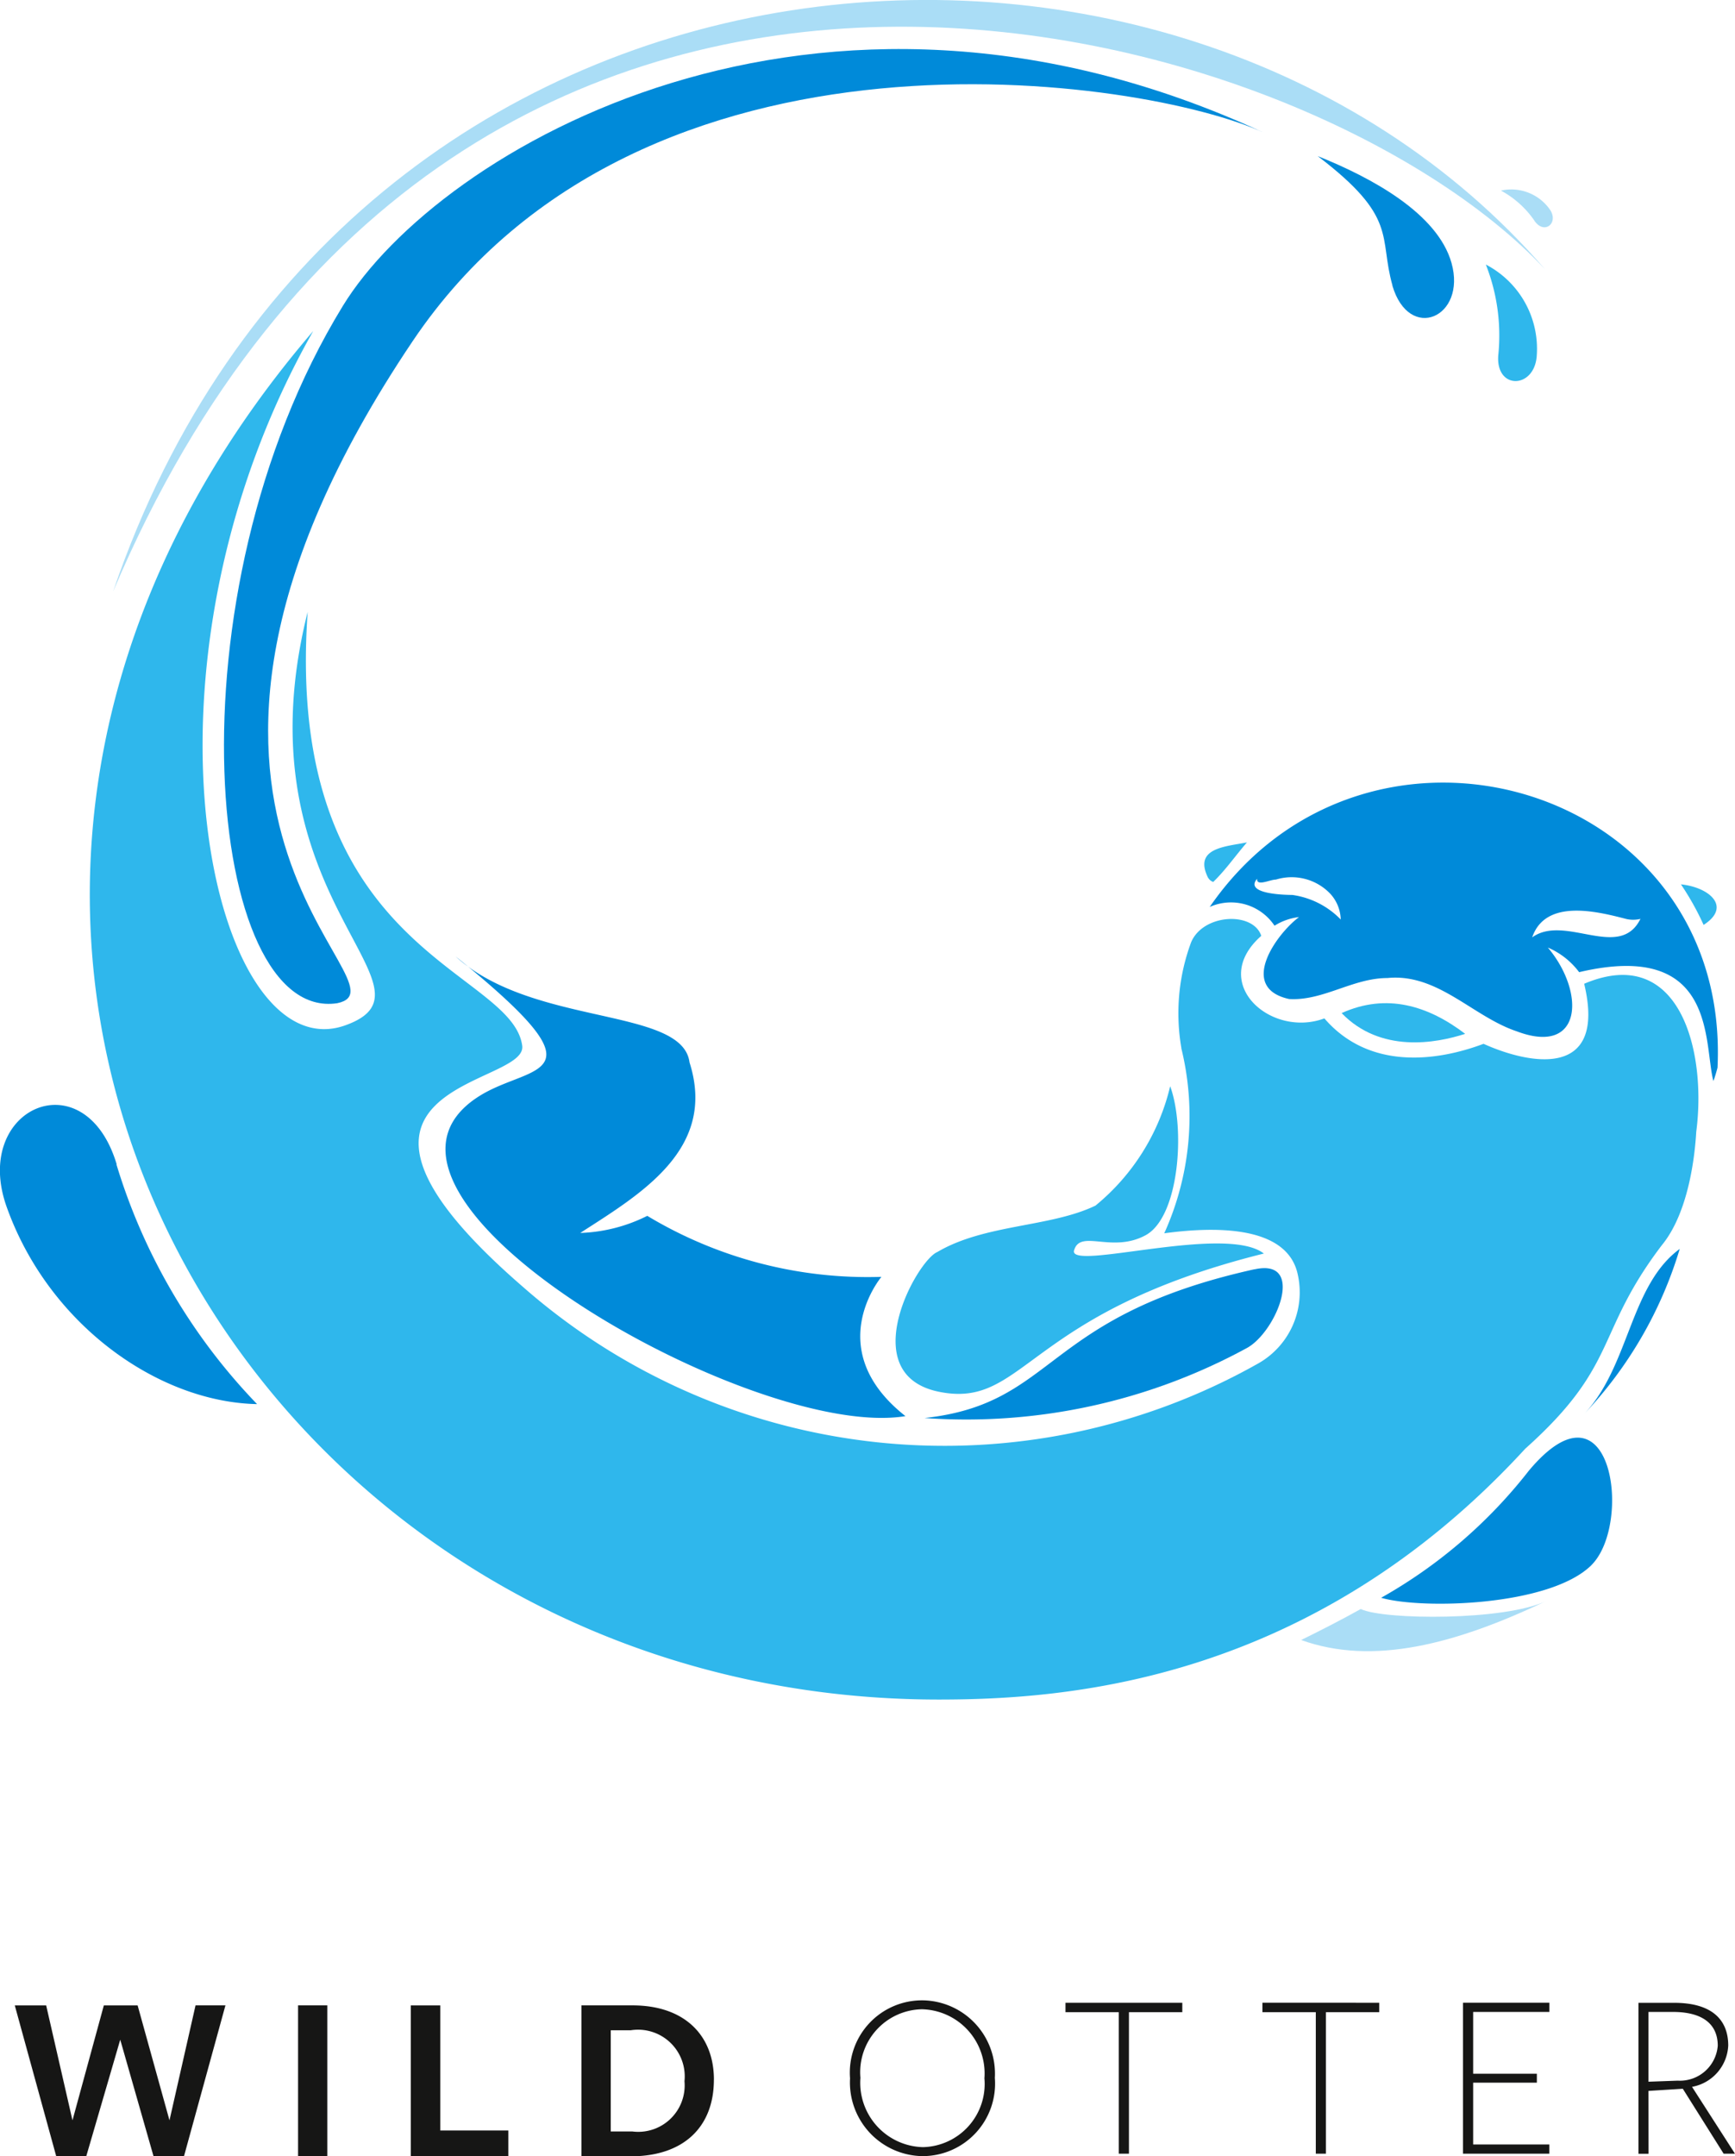 <?xml version="1.0" encoding="UTF-8"?>
<svg xmlns="http://www.w3.org/2000/svg" width="80.504" height="100" viewBox="0 0 80.504 100">
  <g id="Logo-lightbg" transform="translate(0 0.001)">
    <g id="Group_10515" data-name="Group 10515" transform="translate(-0.001 -0.001)">
      <path id="Path_8963" data-name="Path 8963" d="M52.748,39.88c2.088-.941,4.014-.346,5.733.962-1.364.442-3.928.905-5.733-.962" transform="translate(9.504 7.103)" fill="#2fb7ec"></path>
      <path id="Path_8964" data-name="Path 8964" d="M66.722,49.077a19.123,19.123,0,0,1-4.465,7.688c2.137-2.221,2.137-5.98,4.465-7.688" transform="translate(11.218 8.843)" fill="#008ad9"></path>
      <path id="Path_8965" data-name="Path 8965" d="M51.664,49.887c2.4-.529,1.012,2.908-.359,3.65a27.223,27.223,0,0,1-14.954,3.246c6.164-.673,5.439-4.713,15.313-6.9" transform="translate(6.55 8.979)" fill="#008ad9"></path>
      <path id="Path_8966" data-name="Path 8966" d="M38.863,58.9c-7.091,1.169-27.039-10.262-19.784-14.838,2.449-1.544,6.064-.7-1.092-6.478,3.577,3.259,10.523,2.333,10.852,4.913,1.283,4.024-2.266,6.1-5.071,7.909a7.475,7.475,0,0,0,3.111-.793,19.843,19.843,0,0,0,10.864,2.829S34.91,55.8,38.865,58.906" transform="translate(3.156 6.773)" fill="#008ad9"></path>
      <path id="Path_8967" data-name="Path 8967" d="M5.4,46.167l.016.013c-1.476-4.931-6.74-2.629-5.11,1.959C2.255,53.617,7.35,57.2,11.928,57.294A27.46,27.46,0,0,1,5.4,46.167" transform="translate(0.001 7.823)" fill="#008ad9"></path>
      <path id="Path_8968" data-name="Path 8968" d="M17.559,15.478c-14.907,22.154.252,29.931-3.5,30.7-6.039.907-8.005-18.843.262-32.336C18.755,6.6,36.29-3.809,57.056,5.807,51.6,3.278,28.206-.346,17.559,15.478" transform="translate(1.587 0.347)" fill="#008ad9"></path>
      <path id="Path_8969" data-name="Path 8969" d="M4.447,27.431C15.282-4.4,53.7-7.359,70.9,12.5,59.928.727,20.6-10.674,4.447,27.431" transform="translate(0.802 0.001)" fill="#aaddf6"></path>
      <path id="Path_8970" data-name="Path 8970" d="M53.925,63.285c1.076.512,6.667.55,8.609-.373-4.238,2.015-8.056,3.006-11.374,1.81.932-.459,1.861-.934,2.767-1.438" transform="translate(9.215 11.335)" fill="#aaddf6"></path>
      <path id="Path_8971" data-name="Path 8971" d="M64.053,62.412c-1.933,1.9-7.867,2.054-9.751,1.507a22.961,22.961,0,0,0,6.85-5.889c3.868-4.624,4.834,2.478,2.9,4.381" transform="translate(9.784 10.179)" fill="#008ad9"></path>
      <path id="Path_8972" data-name="Path 8972" d="M54.181,46.267a9.457,9.457,0,0,1,.45-4.91c.559-1.332,2.88-1.439,3.256-.3-2.469,2.175.433,4.757,2.928,3.828,2.064,2.392,5.178,2.008,7.386,1.179,2.129.962,5.731,1.663,4.669-2.785,4.435-1.88,5.693,3.117,5.2,6.863-.06,1.055-.337,3.733-1.6,5.265-3.116,4.1-1.963,5.527-6.336,9.436C60.159,75.7,48.8,76.474,42.916,76.474c-32.215,0-52.932-35.6-29.018-63.467-9.023,15.9-4.615,34.381,1.486,32.2,4.885-1.746-5.086-5.883-1.744-19.173-1.118,15.794,9.466,16.549,9.955,20.117.265,1.934-10.983,1.665.058,11.206A29.637,29.637,0,0,0,57.77,60.873a3.79,3.79,0,0,0,1.8-4.156c-.536-2.324-4.1-2.148-6.185-1.866a13.178,13.178,0,0,0,.791-8.586" transform="translate(0.637 2.344)" fill="#2fb7ec"></path>
      <path id="Path_8973" data-name="Path 8973" d="M71.124,43.967c-.055.209-.117.419-.192.625-.465-1.751.179-6.557-6.23-5.05A3.562,3.562,0,0,0,63.25,38.4c1.755,2.081,1.606,5.046-1.455,3.881-2.032-.682-3.656-2.7-5.991-2.467-1.6,0-2.987,1.069-4.56.973-2.382-.523-.588-3.018.461-3.8a2.732,2.732,0,0,0-1.137.4,2.429,2.429,0,0,0-3.007-.87c7.311-10.594,24.186-5.7,23.562,7.448M53.181,35.933a2.478,2.478,0,0,0-2.554-.683c-.249-.008-.909.332-.866-.04-.606.7,1.231.748,1.635.751A3.866,3.866,0,0,1,53.64,37.1a1.836,1.836,0,0,0-.46-1.167m13.712,1.143c-1.382-.36-3.752-.947-4.369.852,1.529-1.1,4.055,1.1,5.024-.858a1.413,1.413,0,0,1-.655.006" transform="translate(8.571 5.543)" fill="#008ad9"></path>
      <path id="Path_8974" data-name="Path 8974" d="M67.14,36.631a12.745,12.745,0,0,0-1.051-1.88c1.3.13,2.374,1.034,1.051,1.88" transform="translate(11.908 6.262)" fill="#2fb7ec"></path>
      <path id="Path_8975" data-name="Path 8975" d="M47.527,34.748c-.7-1.4.818-1.449,1.8-1.646-.546.634-1.007,1.3-1.564,1.833a.419.419,0,0,1-.232-.187" transform="translate(8.532 5.965)" fill="#2fb7ec"></path>
      <path id="Path_8976" data-name="Path 8976" d="M43.493,50.291c-.294.993,7.031-1.23,8.806.152C41.2,53.205,41.24,57.65,37.247,56.858s-1.045-6.1-.1-6.485c2.2-1.3,5.253-1.144,7.34-2.154a10.182,10.182,0,0,0,3.465-5.535c.713,1.946.426,6.06-1.139,6.909s-3.027-.294-3.319.7" transform="translate(6.345 7.691)" fill="#2fb7ec"></path>
      <path id="Path_8977" data-name="Path 8977" d="M55.278,12.139l-.008-.007c.779,2.658,3.454,1.481,2.747-1.04-.645-2.3-3.709-3.959-6.21-4.959,3.756,2.857,2.823,3.719,3.471,6.006" transform="translate(9.335 1.106)" fill="#008ad9"></path>
      <path id="Path_8978" data-name="Path 8978" d="M59,14.562l0-.006c-.166,1.672,1.7,1.629,1.783.04a4.4,4.4,0,0,0-2.364-4.2A8.968,8.968,0,0,1,59,14.562" transform="translate(10.525 1.873)" fill="#2fb7ec"></path>
      <path id="Path_8979" data-name="Path 8979" d="M60.566,8.912h0c.472.689,1.17.075.692-.555a2.187,2.187,0,0,0-2.245-.843,4.449,4.449,0,0,1,1.557,1.4" transform="translate(10.632 1.325)" fill="#aaddf6"></path>
    </g>
    <path id="Path_8980" data-name="Path 8980" d="M5.149-4.34,6.695,1.069H8.106l1.924-7H8.643L7.434-.6,5.956-5.93H4.388L2.933-.6,1.712-5.93H.256l1.924,7H3.571Zm9.608,5.408v-7H13.4v7Zm8.4,0V-.13H20v-5.8H18.631v7Zm9.539-3.55c0-2.083-1.389-3.449-3.774-3.449H26.548v7h2.284C31.319,1.069,32.694-.32,32.694-2.481Zm-1.366.067A2.154,2.154,0,0,1,28.909-.084h-1V-4.777h.929A2.166,2.166,0,0,1,31.33-2.414Z" transform="translate(0.43 98.931)" fill="#161615"></path>
    <path id="Path_8981" data-name="Path 8981" d="M7.184-2.431A3.4,3.4,0,0,0,3.836-6.025,3.351,3.351,0,0,0,.465-2.408,3.416,3.416,0,0,0,3.813,1.2,3.363,3.363,0,0,0,7.184-2.431ZM6.7-2.408A2.93,2.93,0,0,1,3.847.783a2.984,2.984,0,0,1-2.9-3.214A2.92,2.92,0,0,1,3.8-5.611,2.977,2.977,0,0,1,6.7-2.406Zm9.182-3.068v-.437h-5.42v.437h2.474V1.086h.47V-5.476Zm9.138,0v-.437H19.6v.437h2.476V1.086h.47V-5.476Zm7.893,6.562V.66H29.377V-2.207h2.956v-.414H29.377V-5.487h3.538v-.426H28.907v7Zm4.6-2.911,1.592-.1L41,1.087h.526l-1.993-3.1a2.044,2.044,0,0,0,1.68-1.915c0-1.2-.761-1.982-2.508-1.982H37.048v7h.468Zm0-.426V-5.487h1.131c1.389,0,2.083.571,2.083,1.567A1.762,1.762,0,0,1,38.87-2.3Z" transform="translate(38.977 98.791)" fill="#161615"></path>
  </g>
</svg>

